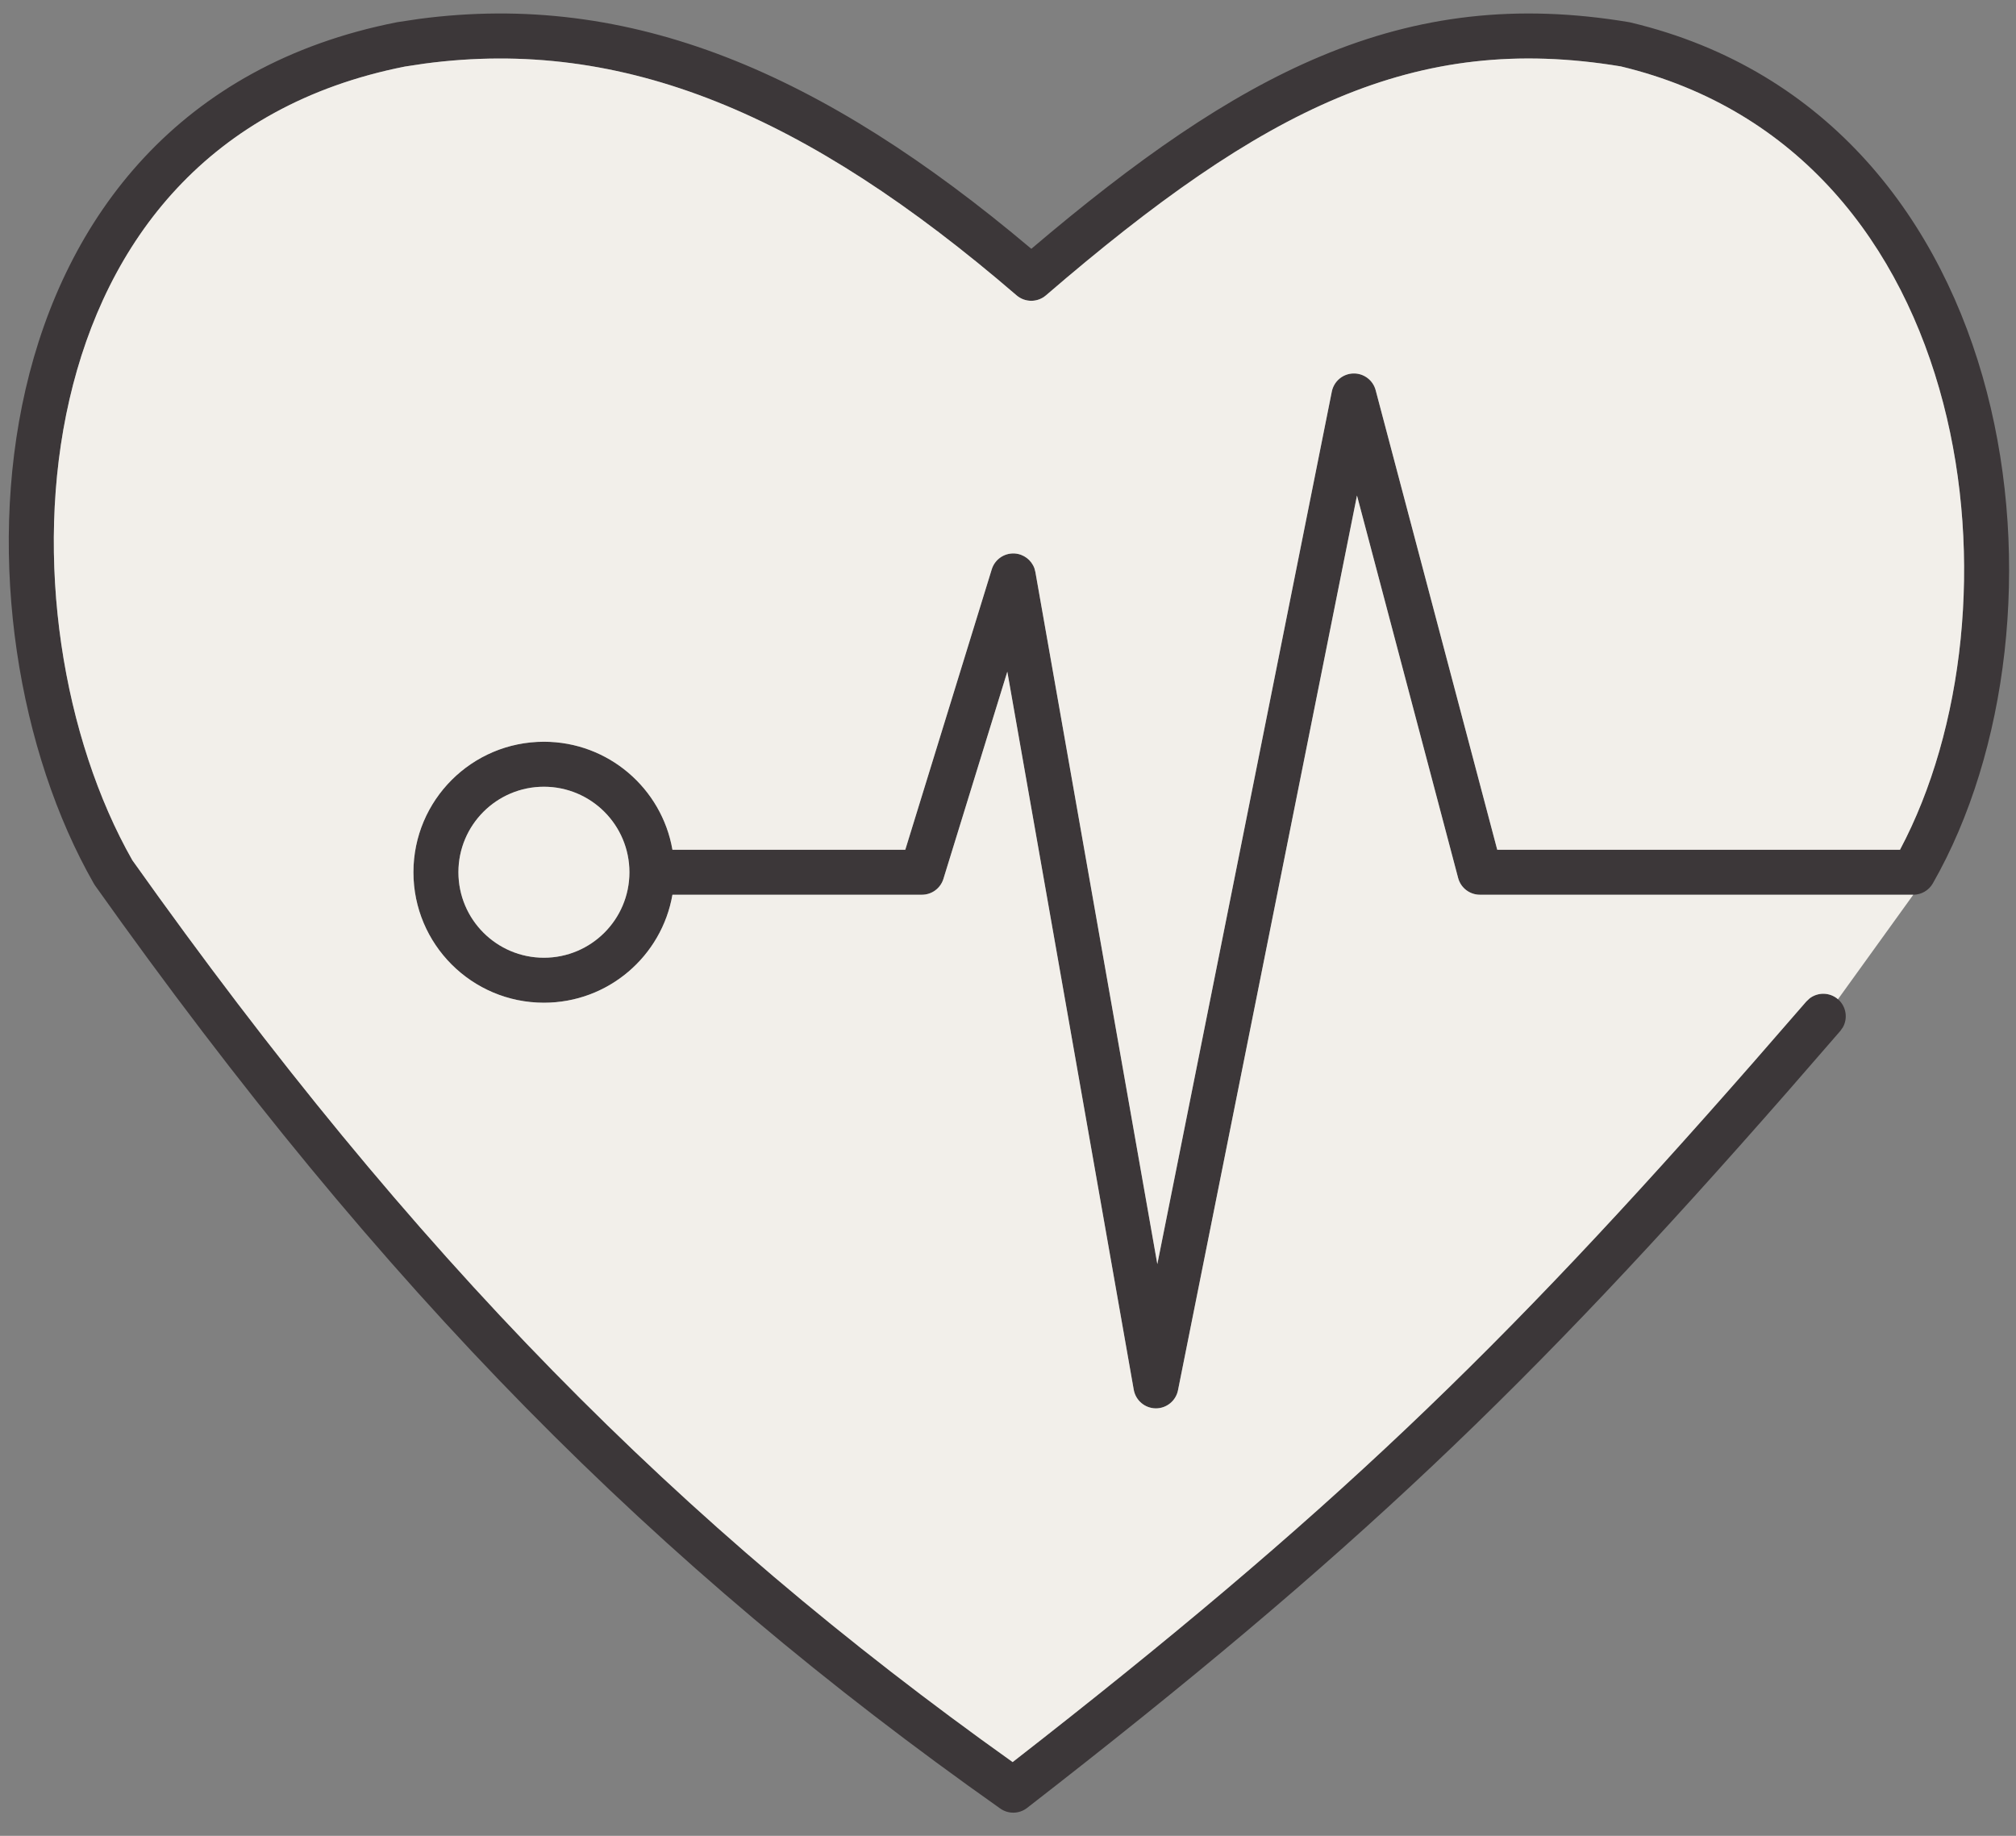 <svg width="56" height="51" viewBox="0 0 56 51" fill="none" xmlns="http://www.w3.org/2000/svg">
<rect x="0" y="0" width="56" height="51" fill="#808080" stroke="none"/>
<path d="M12.734 24.231C12.734 22.92 13.797 21.856 15.109 21.856C16.42 21.856 17.483 22.92 17.484 24.231C17.484 25.543 16.42 26.606 15.109 26.606C13.797 26.606 12.734 25.543 12.734 24.231ZM11.484 24.231C11.484 26.233 13.107 27.856 15.109 27.856C16.898 27.856 18.383 26.561 18.679 24.856H25.609C25.883 24.856 26.125 24.678 26.206 24.416L27.981 18.66L31.493 38.608C31.546 38.904 31.801 39.121 32.102 39.125C32.402 39.128 32.663 38.917 32.722 38.623L37.694 13.766L40.504 24.392C40.577 24.666 40.825 24.856 41.109 24.856H53.147C53.371 24.856 53.578 24.736 53.689 24.542C55.779 20.885 56.413 15.589 55.189 10.887C53.959 6.163 50.822 1.941 45.291 0.624C45.277 0.621 45.263 0.618 45.249 0.615C42.136 0.096 39.416 0.42 36.692 1.561C34.108 2.642 31.544 4.451 28.648 6.912C22.832 2.005 17.514 -0.258 11.628 0.527L11.043 0.615L11.026 0.618C4.968 1.809 1.812 6.036 0.71 10.817C-0.383 15.561 0.526 20.905 2.604 24.542C2.614 24.56 2.624 24.577 2.636 24.594C10.672 35.913 18.184 43.465 27.785 50.242C28.01 50.401 28.312 50.394 28.529 50.226C37.587 43.196 42.453 38.548 49.648 30.333L51.119 28.641L51.192 28.537C51.334 28.284 51.283 27.956 51.055 27.759C50.827 27.561 50.496 27.559 50.266 27.736L50.174 27.823L48.71 29.505C41.659 37.556 36.884 42.133 28.129 48.951C18.844 42.339 11.526 34.95 3.676 23.897C1.764 20.534 0.909 15.526 1.929 11.098C2.942 6.701 5.78 2.931 11.248 1.849L11.785 1.768C17.317 1.027 22.399 3.176 28.238 8.205C28.473 8.407 28.82 8.407 29.054 8.205C32.087 5.593 34.653 3.769 37.174 2.714C39.67 1.669 42.145 1.368 45.024 1.845C49.979 3.034 52.835 6.808 53.979 11.202C55.094 15.488 54.55 20.272 52.778 23.606H41.59L38.213 10.84C38.139 10.559 37.88 10.366 37.589 10.375C37.299 10.384 37.053 10.592 36.995 10.877L32.148 35.117L28.761 15.892L28.734 15.788C28.65 15.557 28.437 15.392 28.185 15.376C27.897 15.358 27.634 15.54 27.549 15.815L25.147 23.606H18.679C18.383 21.902 16.897 20.606 15.109 20.606C13.107 20.606 11.484 22.23 11.484 24.231Z" fill="#3C3739"/>
<path d="M11.484 24.231C11.484 26.233 13.107 27.856 15.109 27.856C16.898 27.856 18.383 26.561 18.679 24.856H25.609C25.883 24.856 26.125 24.678 26.206 24.416L27.981 18.66L31.493 38.608C31.546 38.904 31.801 39.121 32.102 39.125C32.402 39.128 32.663 38.917 32.722 38.623L37.694 13.766L40.504 24.392C40.577 24.666 40.825 24.856 41.109 24.856H53.147L51.055 27.759C50.827 27.561 50.496 27.559 50.266 27.736L50.174 27.823L48.71 29.505C41.659 37.556 36.884 42.133 28.129 48.951C18.844 42.339 11.526 34.95 3.676 23.897C1.764 20.534 0.909 15.526 1.929 11.098C2.942 6.701 5.78 2.931 11.248 1.849L11.785 1.768C17.317 1.027 22.399 3.176 28.238 8.205C28.473 8.407 28.82 8.407 29.054 8.205C32.087 5.593 34.653 3.769 37.174 2.714C39.67 1.669 42.145 1.368 45.024 1.845C49.979 3.034 52.835 6.808 53.979 11.202C55.094 15.488 54.55 20.272 52.778 23.606H41.59L38.213 10.84C38.139 10.559 37.88 10.366 37.589 10.375C37.299 10.384 37.053 10.592 36.995 10.877L32.148 35.117L28.761 15.892L28.734 15.788C28.65 15.557 28.437 15.392 28.185 15.376C27.897 15.358 27.634 15.54 27.549 15.815L25.147 23.606H18.679C18.383 21.902 16.897 20.606 15.109 20.606C13.107 20.606 11.484 22.23 11.484 24.231Z" fill="#F2EFEA"/>
<path d="M12.734 24.231C12.734 22.92 13.797 21.856 15.109 21.856C16.42 21.856 17.483 22.92 17.484 24.231C17.484 25.543 16.42 26.606 15.109 26.606C13.797 26.606 12.734 25.543 12.734 24.231Z" fill="#F2EFEA"/>
</svg>
